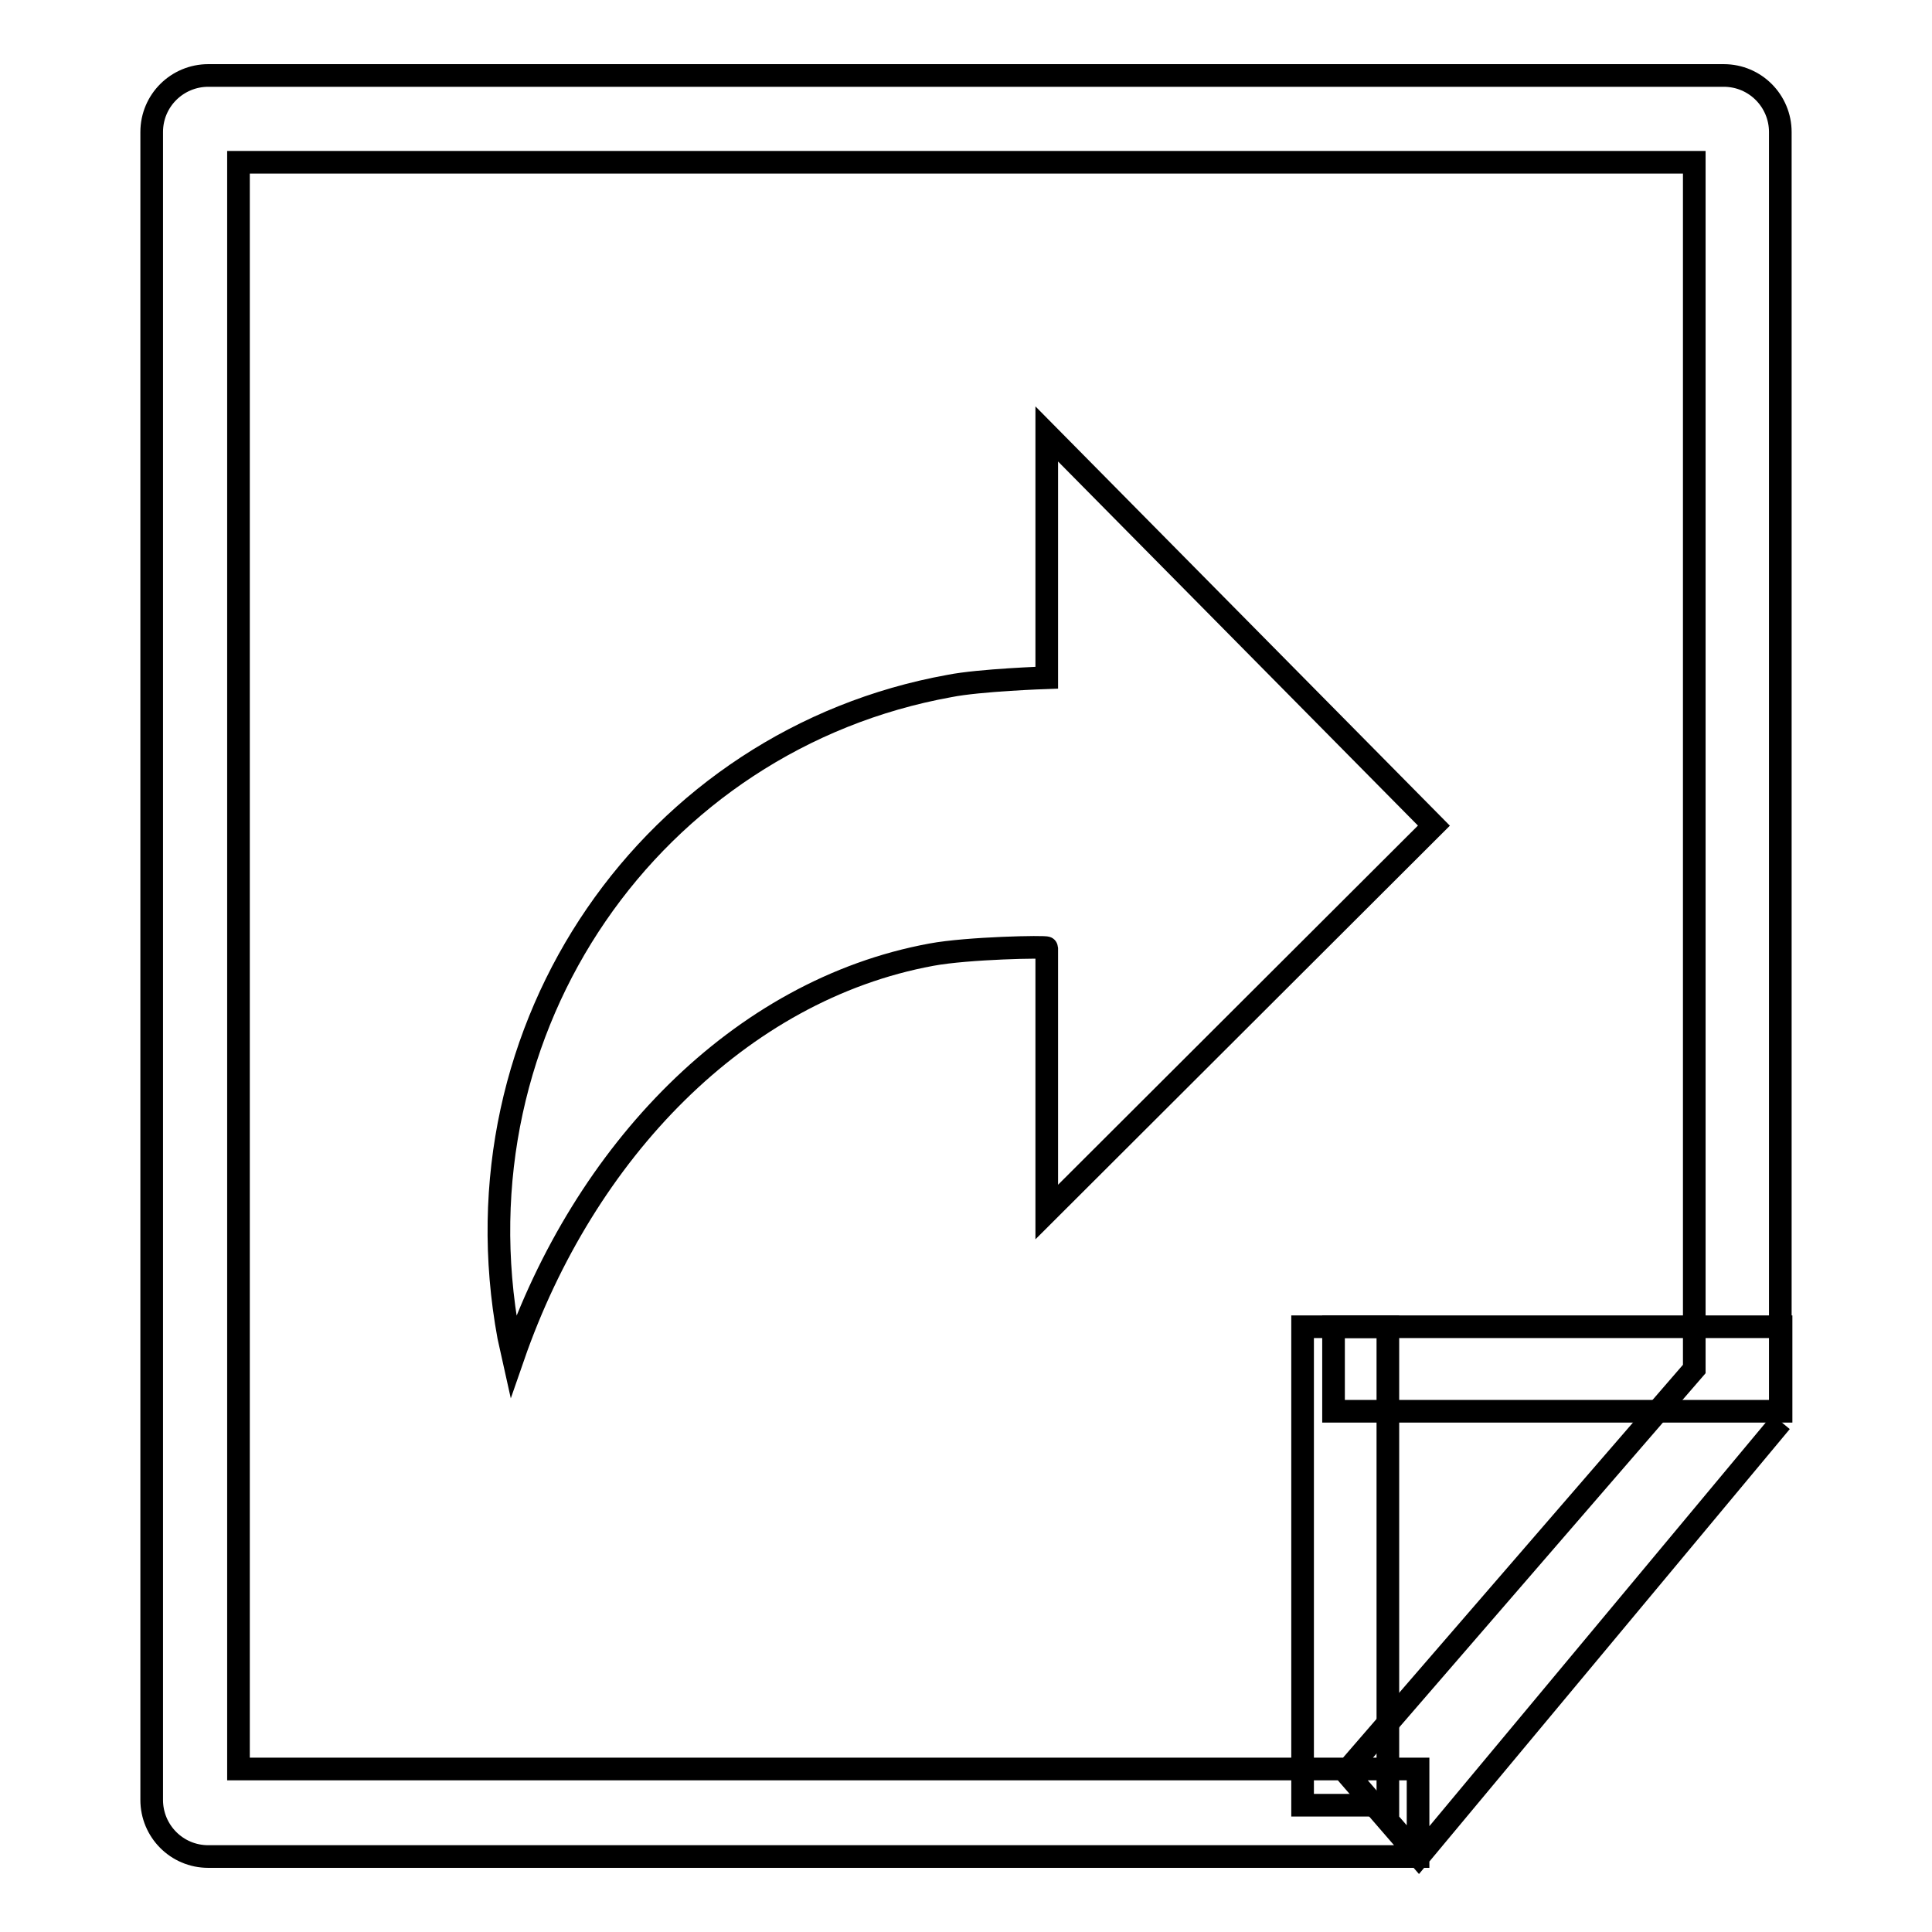 <?xml version="1.0" encoding="utf-8"?>
<!-- Svg Vector Icons : http://www.onlinewebfonts.com/icon -->
<!DOCTYPE svg PUBLIC "-//W3C//DTD SVG 1.1//EN" "http://www.w3.org/Graphics/SVG/1.1/DTD/svg11.dtd">
<svg version="1.1" xmlns="http://www.w3.org/2000/svg" xmlns:xlink="http://www.w3.org/1999/xlink" x="0px" y="0px" viewBox="0 0 256 256" enable-background="new 0 0 256 256" xml:space="preserve">
<g><g><path stroke-width="3" fill-opacity="0" stroke="#000000"  d="M236,188.4l-48,57.6l-9.7-11.2l46.2-53.4V21.5H31.6v212.9h156.3V246H27.6c-4.2,0-7.5-3.4-7.5-7.5V17.5c0-4.2,3.4-7.5,7.5-7.5h200.8c4.2,0,7.5,3.4,7.5,7.5V188"/><path stroke-width="3" fill-opacity="0" stroke="#000000"  d="M67.4,177.1c0.2,0.9,0.4,1.8,0.6,2.7c9.4-27.1,29.9-48.6,55.4-53.3c4.8-0.9,15.3-1.1,15.3-0.9v35h0l51.3-51.2l-51.3-51.9h0v32.3c0,0-8.9,0.3-12.9,1.1C86.5,98,59.8,135.9,67.4,177.1z"/><path stroke-width="3" fill-opacity="0" stroke="#000000"  d="M176.6,175.8H236V187h-59.3V175.8L176.6,175.8z"/><path stroke-width="3" fill-opacity="0" stroke="#000000"  d="M172.6,175.8h11.3v63.4h-11.3V175.8L172.6,175.8z"/></g></g>
</svg>